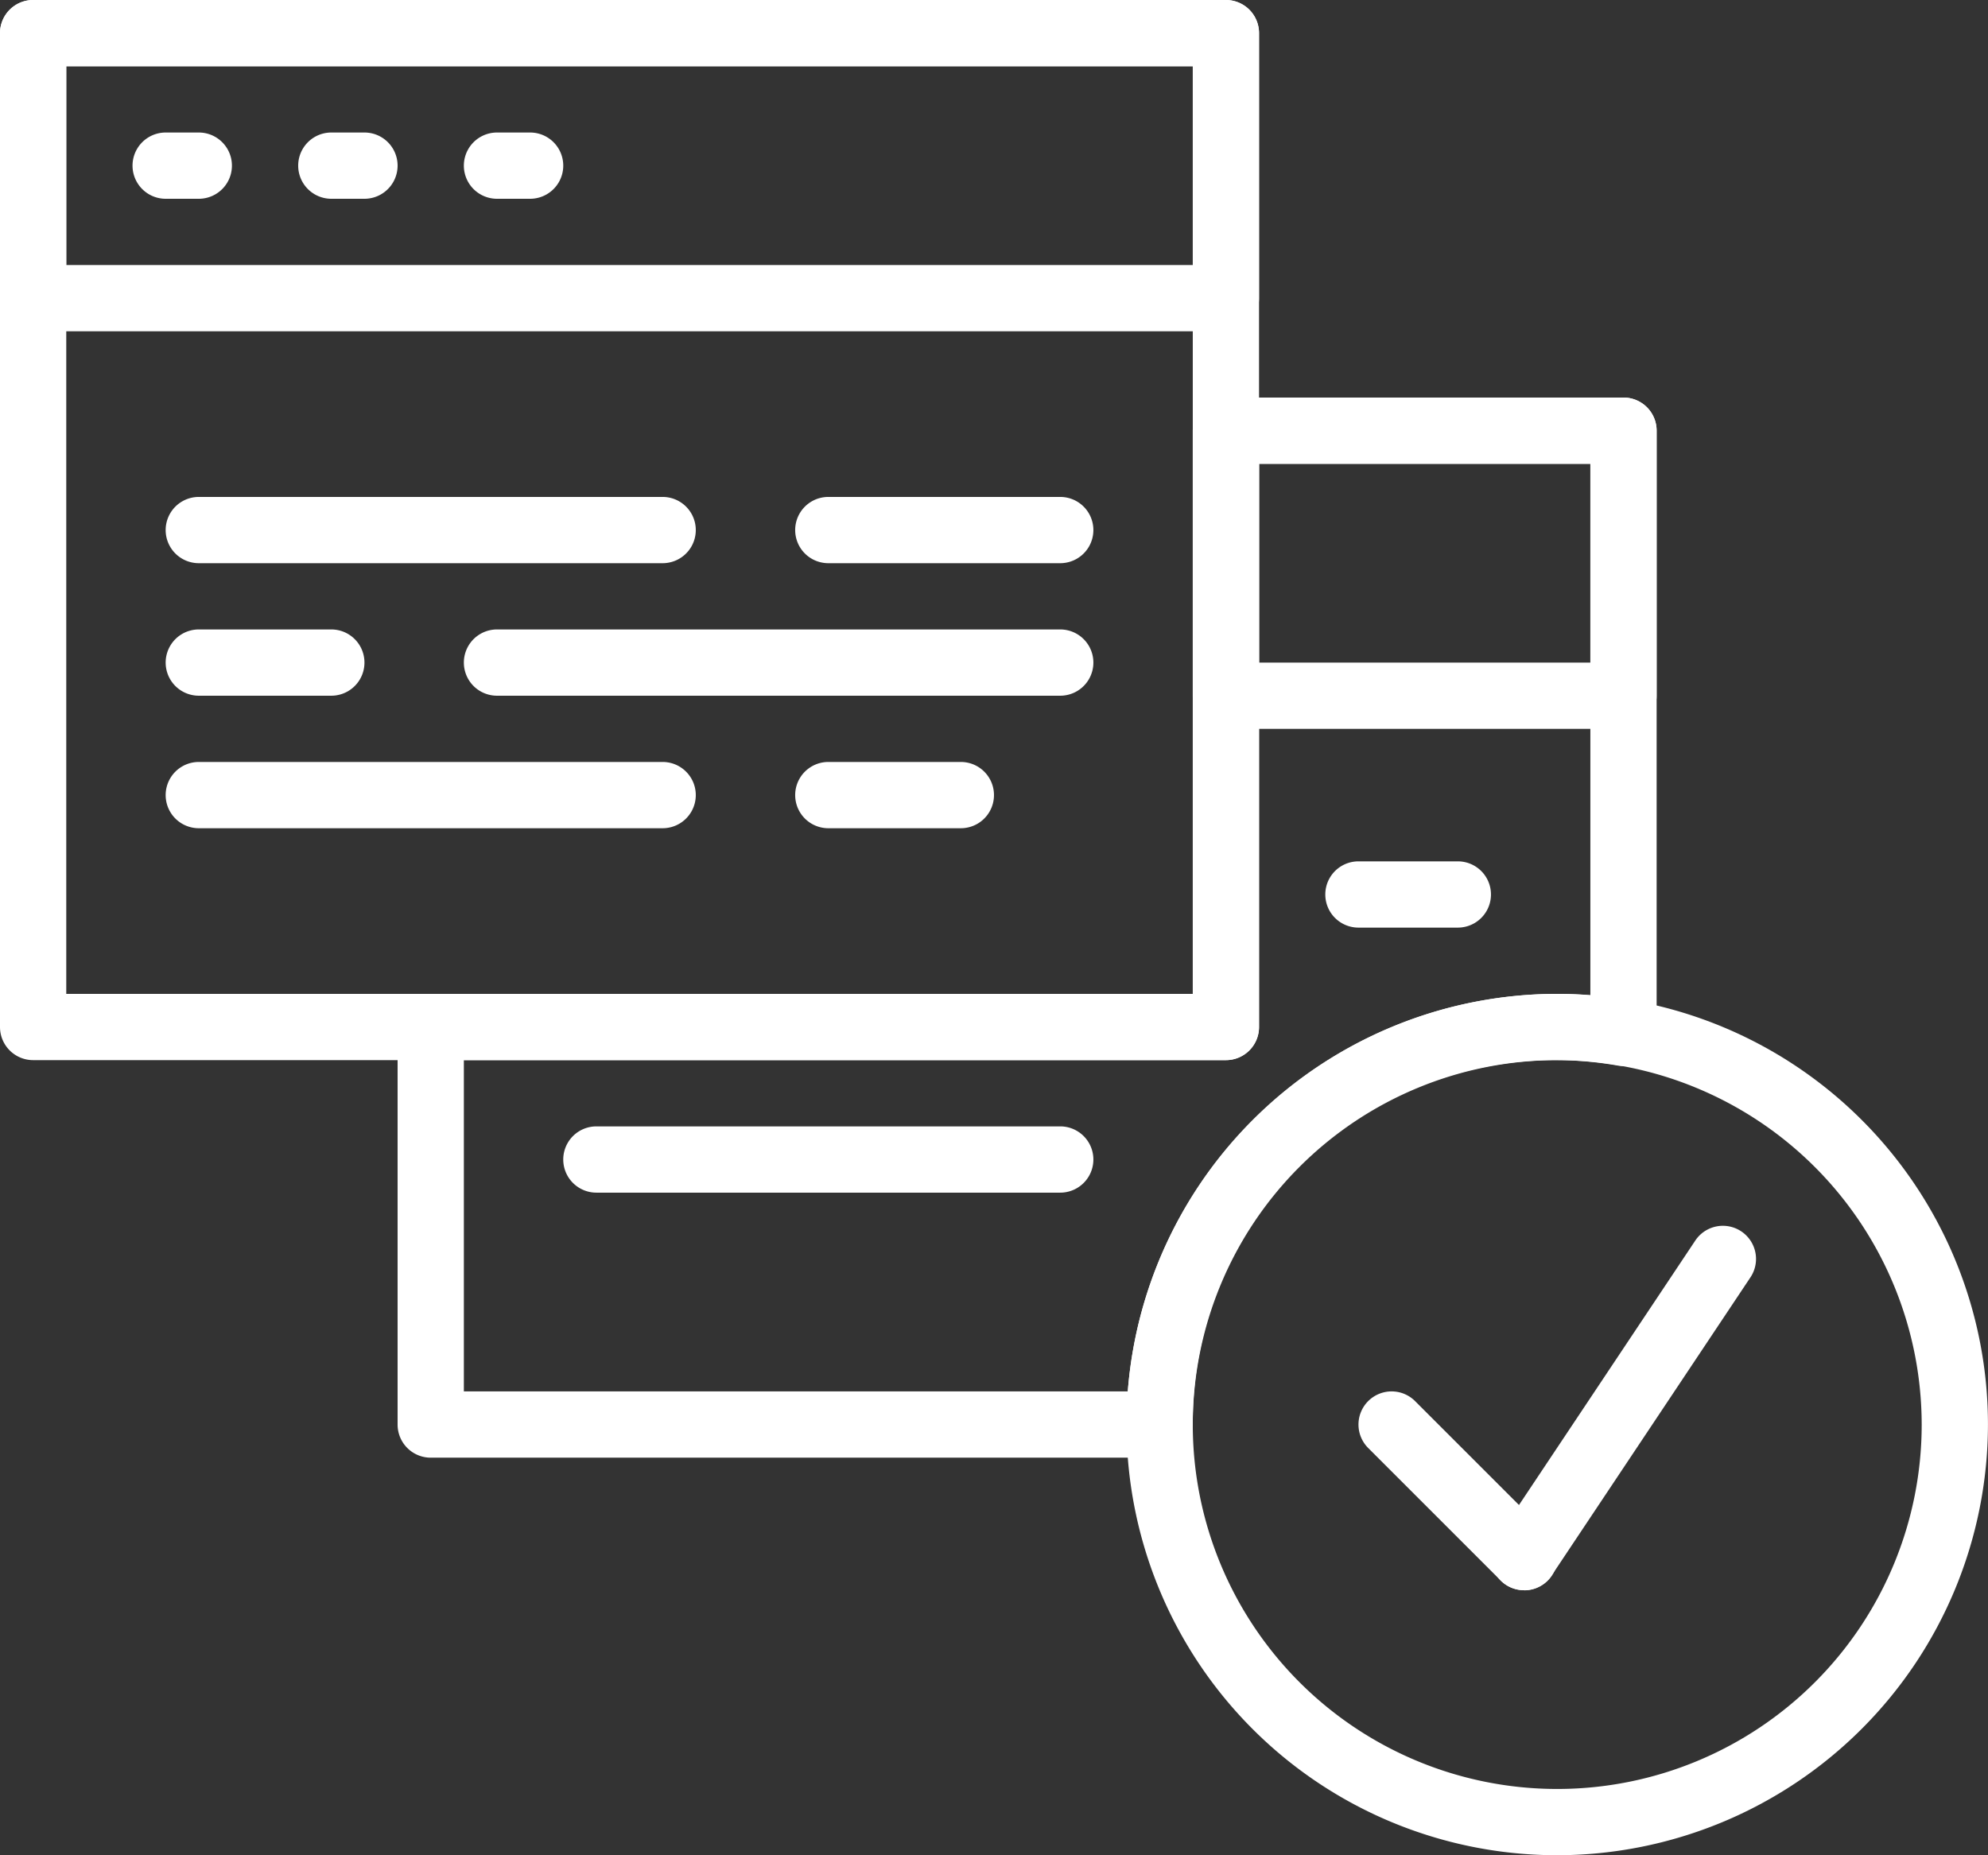 <?xml version="1.0" encoding="utf-8"?>
<svg id="icon_sample_03" xmlns="http://www.w3.org/2000/svg" width="45.601" height="42.561" viewBox="0 0 45.601 42.561">
  <rect x="0" y="0" width="45.601" height="42.561" fill="#333333" stroke="none"/>
  <path id="パス_101737" data-name="パス 101737" d="M28.12,24.32H.76A.76.76,0,0,1,0,23.56V.76A.76.76,0,0,1,.76,0H28.12a.76.76,0,0,1,.76.76v22.8A.76.76,0,0,1,28.12,24.32ZM1.52,22.8H27.36V1.52H1.52Z" fill="#fff"/>
  <path id="パス_101738" data-name="パス 101738" d="M28.12,7.6H.76A.76.76,0,0,1,0,6.84V.76A.76.76,0,0,1,.76,0H28.12a.76.76,0,0,1,.76.76V6.84A.76.76,0,0,1,28.12,7.6ZM1.52,6.08H27.36V1.52H1.52Z" fill="#fff"/>
  <path id="パス_101739" data-name="パス 101739" d="M15.52,5.52h-.76a.76.76,0,0,1,0-1.52h.76a.76.76,0,1,1,0,1.52Z" transform="translate(-3.36 -0.96)" fill="#fff"/>
  <path id="パス_101740" data-name="パス 101740" d="M10.52,5.52H9.76A.76.76,0,0,1,9.76,4h.76a.76.76,0,0,1,0,1.52Z" transform="translate(-2.16 -0.96)" fill="#fff"/>
  <path id="パス_101741" data-name="パス 101741" d="M5.52,5.52H4.76A.76.76,0,0,1,4.76,4h.76a.76.76,0,0,1,0,1.52Z" transform="translate(-0.96 -0.96)" fill="#fff"/>
  <path id="パス_101742" data-name="パス 101742" d="M45.88,19.6H36.76a.76.76,0,0,1-.76-.76V12.76a.76.76,0,0,1,.76-.76h9.12a.76.76,0,0,1,.76.76v6.08A.76.76,0,0,1,45.88,19.6Zm-8.36-1.52h7.6V13.52h-7.6Z" transform="translate(-8.64 -2.88)" fill="#fff"/>
  <path id="パス_101743" data-name="パス 101743" d="M16.4,16.52H5.76a.76.76,0,1,1,0-1.52H16.4a.76.76,0,1,1,0,1.52Z" transform="translate(-1.2 -3.6)" fill="#fff"/>
  <path id="パス_101744" data-name="パス 101744" d="M30.08,16.52H24.76a.76.76,0,1,1,0-1.52h5.32a.76.76,0,1,1,0,1.52Z" transform="translate(-5.76 -3.6)" fill="#fff"/>
  <path id="パス_101745" data-name="パス 101745" d="M8.8,20.52H5.76a.76.76,0,0,1,0-1.52H8.8a.76.76,0,0,1,0,1.52Z" transform="translate(-1.2 -4.56)" fill="#fff"/>
  <path id="パス_101746" data-name="パス 101746" d="M27.68,20.52H14.76a.76.76,0,0,1,0-1.52H27.68a.76.76,0,0,1,0,1.52Z" transform="translate(-3.36 -4.56)" fill="#fff"/>
  <path id="パス_101747" data-name="パス 101747" d="M16.4,24.52H5.76a.76.76,0,0,1,0-1.52H16.4a.76.76,0,1,1,0,1.52Z" transform="translate(-1.2 -5.52)" fill="#fff"/>
  <path id="パス_101748" data-name="パス 101748" d="M27.8,24.52H24.76a.76.76,0,1,1,0-1.52H27.8a.76.76,0,1,1,0,1.52Z" transform="translate(-5.76 -5.52)" fill="#fff"/>
  <path id="パス_101749" data-name="パス 101749" d="M43.04,27.52H40.76a.76.76,0,0,1,0-1.52h2.28a.76.76,0,0,1,0,1.52Z" transform="translate(-9.6 -6.24)" fill="#fff"/>
  <path id="パス_101750" data-name="パス 101750" d="M28.4,35.52H17.76a.76.76,0,1,1,0-1.52H28.4a.76.76,0,1,1,0,1.52Z" transform="translate(-4.08 -8.16)" fill="#fff"/>
  <path id="パス_101751" data-name="パス 101751" d="M44.8,46.56a.758.758,0,0,1-.537-.223l-3.04-3.04A.76.76,0,0,1,42.3,42.223l3.04,3.04a.76.76,0,0,1-.537,1.3Z" transform="translate(-9.84 -10.08)" fill="#fff"/>
  <path id="パス_101752" data-name="パス 101752" d="M45.759,45.36a.76.76,0,0,1-.632-1.182l4.56-6.84a.76.76,0,0,1,1.265.844l-4.56,6.84A.76.76,0,0,1,45.759,45.36Z" transform="translate(-10.8 -8.879)" fill="#fff"/>
  <path id="パス_101753" data-name="パス 101753" d="M43.88,49.76a9.88,9.88,0,1,1,9.88-9.88A9.892,9.892,0,0,1,43.88,49.76Zm0-18.24a8.36,8.36,0,1,0,8.36,8.36A8.37,8.37,0,0,0,43.88,31.52Z" transform="translate(-8.16 -7.2)" fill="#fff"/>
  <path id="パス_101754" data-name="パス 101754" d="M29.48,36.32H12.76a.76.76,0,0,1-.76-.76V26.44a.76.76,0,0,1,.76-.76H30.24V12.76A.76.76,0,0,1,31,12h9.12a.76.76,0,0,1,.76.76V26.577a.76.76,0,0,1-.886.749A8.311,8.311,0,0,0,30.24,35.56.76.76,0,0,1,29.48,36.32ZM13.52,34.8H28.749A9.893,9.893,0,0,1,38.6,25.68c.248,0,.5.011.76.033V13.52h-7.6V26.44a.76.76,0,0,1-.76.76H13.52Z" transform="translate(-2.88 -2.88)" fill="#fff"/>
</svg>
